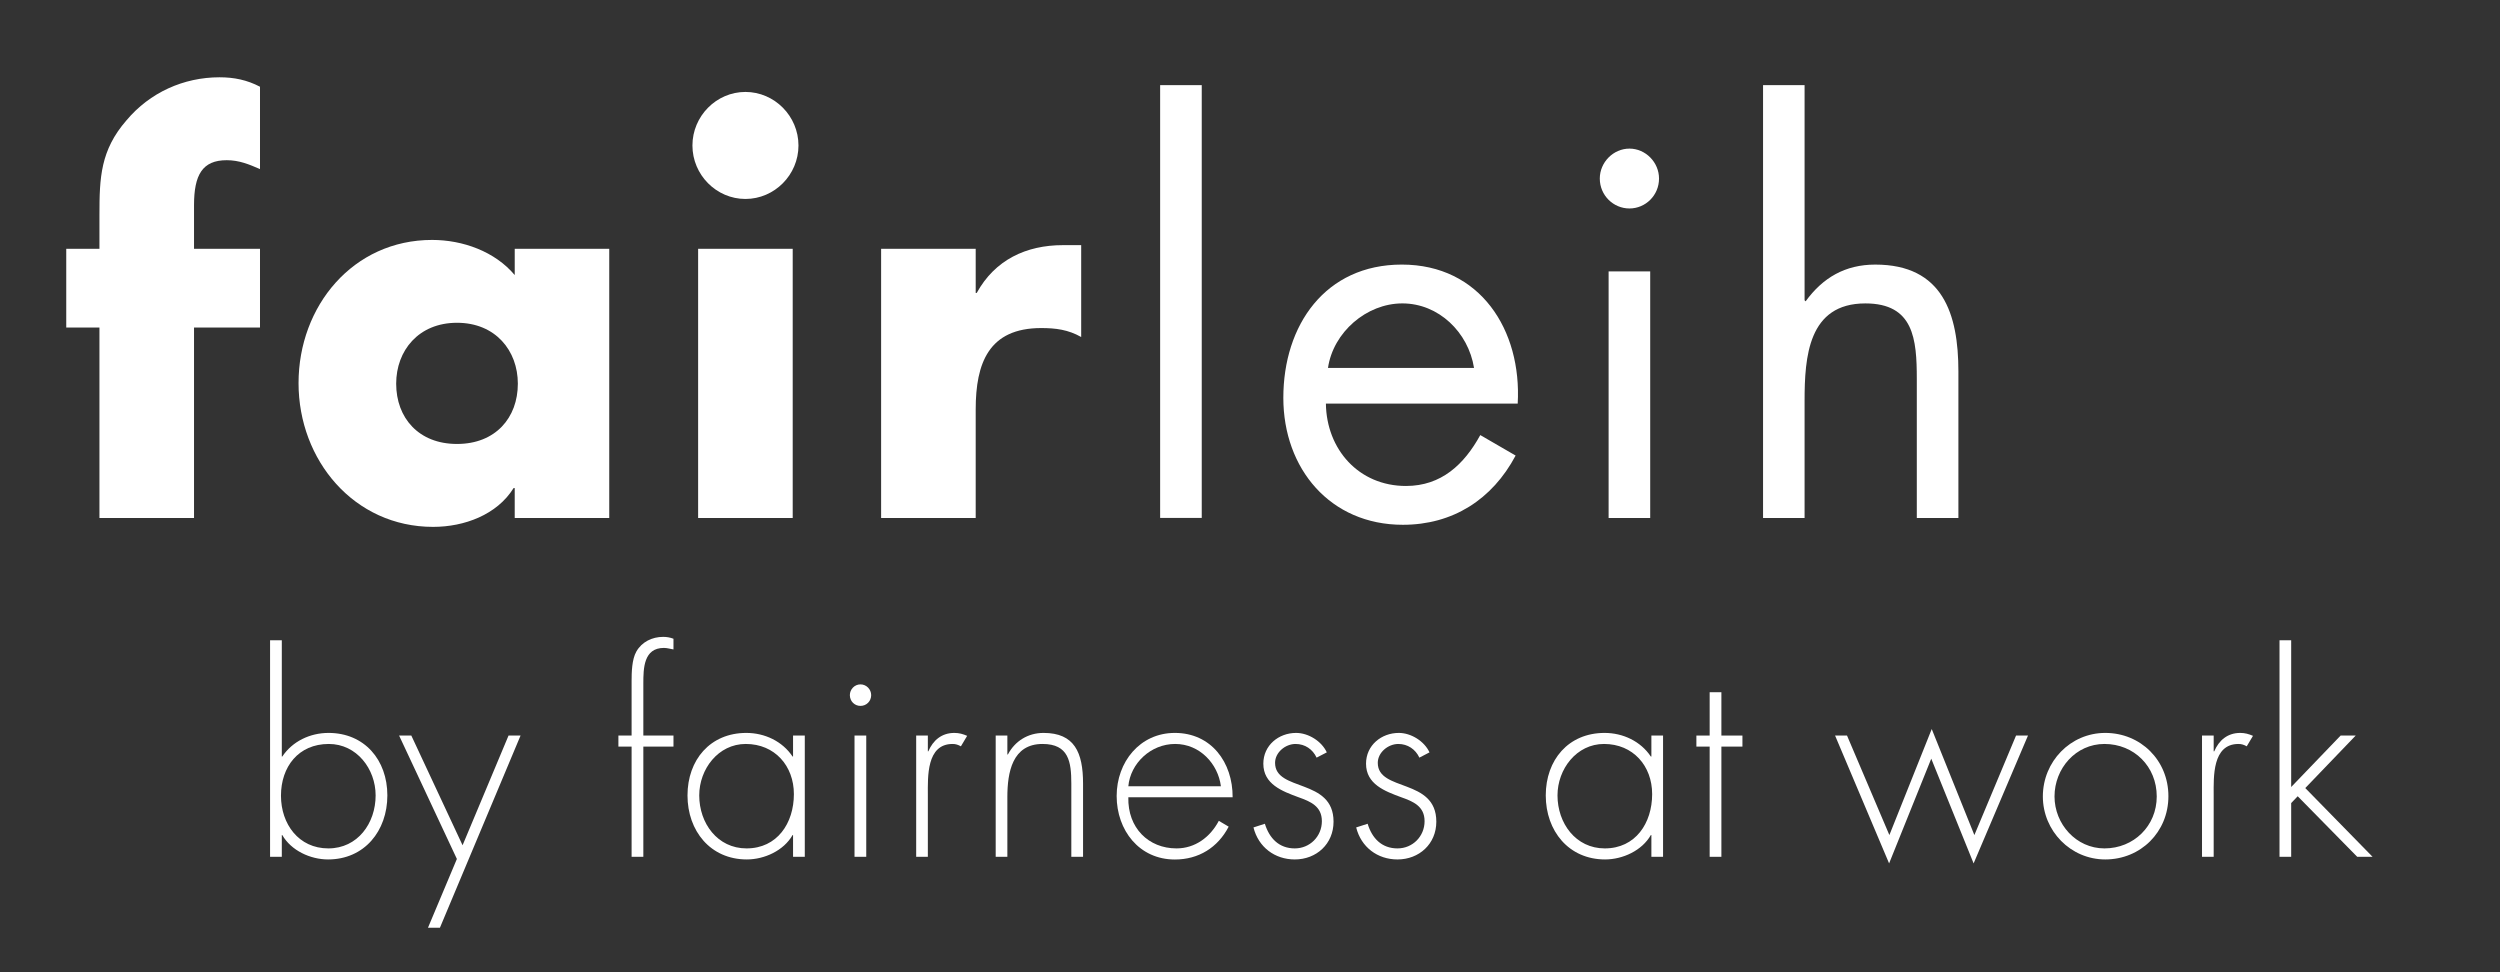 <?xml version="1.0" encoding="UTF-8" standalone="no"?><!DOCTYPE svg PUBLIC "-//W3C//DTD SVG 1.1//EN" "http://www.w3.org/Graphics/SVG/1.1/DTD/svg11.dtd"><svg width="100%" height="100%" viewBox="0 0 36 14" version="1.1" xmlns="http://www.w3.org/2000/svg" xmlns:xlink="http://www.w3.org/1999/xlink" xml:space="preserve" xmlns:serif="http://www.serif.com/" style="fill-rule:evenodd;clip-rule:evenodd;stroke-linejoin:round;stroke-miterlimit:2;"><rect x="0" y="0" width="36" height="14" fill="#333333" stroke="none"/><g id="Ebene-2" serif:id="Ebene 2"><g><path d="M2.794,7.459l-1.362,-0l0,-2.742l-0.478,-0l-0,-1.134l0.478,0l0,-0.491c0,-0.536 0.015,-0.929 0.39,-1.36c0.336,-0.4 0.823,-0.619 1.339,-0.619c0.209,-0 0.396,0.038 0.583,0.136l0,1.186c-0.157,-0.068 -0.299,-0.128 -0.479,-0.128c-0.351,-0 -0.471,0.211 -0.471,0.649l-0,0.627l0.95,0l0,1.134l-0.95,-0l-0,2.742Z" style="fill:#fff;fill-rule:nonzero;"/><path d="M5.705,5.525c0,0.491 0.322,0.868 0.876,0.868c0.554,0 0.876,-0.377 0.876,-0.868c-0,-0.476 -0.322,-0.877 -0.876,-0.877c-0.554,0 -0.876,0.401 -0.876,0.877m3.068,1.934l-1.361,-0l-0,-0.431l-0.016,0c-0.239,0.385 -0.71,0.559 -1.159,0.559c-1.138,0 -1.938,-0.959 -1.938,-2.07c-0,-1.11 0.785,-2.062 1.923,-2.062c0.441,-0 0.905,0.166 1.19,0.506l-0,-0.378l1.361,0l0,3.876Z" style="fill:#fff;fill-rule:nonzero;"/><path d="M11.415,7.459l-1.362,-0l0,-3.876l1.362,0l0,3.876Zm0.083,-5.364c-0,0.423 -0.345,0.77 -0.764,0.77c-0.418,0 -0.763,-0.347 -0.763,-0.77c0,-0.423 0.345,-0.771 0.763,-0.771c0.419,0 0.764,0.348 0.764,0.771" style="fill:#fff;fill-rule:nonzero;"/><path d="M14.05,4.218l0.015,-0c0.262,-0.476 0.711,-0.688 1.242,-0.688l0.262,0l-0,1.323c-0.187,-0.106 -0.367,-0.129 -0.576,-0.129c-0.756,0 -0.943,0.506 -0.943,1.171l-0,1.564l-1.362,0l-0,-3.876l1.362,0l-0,0.635Z" style="fill:#fff;fill-rule:nonzero;"/><rect x="16.706" y="1.226" width="0.599" height="6.232" style="fill:#fff;"/><path d="M21.226,5.298c-0.082,-0.513 -0.509,-0.929 -1.032,-0.929c-0.517,0 -0.996,0.416 -1.071,0.929l2.103,0Zm-2.133,0.514c0.008,0.657 0.472,1.186 1.153,1.186c0.509,-0 0.838,-0.31 1.07,-0.733l0.509,0.295c-0.337,0.634 -0.906,0.997 -1.624,0.997c-1.047,-0 -1.721,-0.809 -1.721,-1.828c-0,-1.05 0.606,-1.919 1.706,-1.919c1.13,-0 1.729,0.944 1.669,2.002l-2.762,0Z" style="fill:#fff;fill-rule:nonzero;"/><path d="M23.763,7.459l-0.599,-0l0,-3.551l0.599,0l0,3.551Zm0.127,-4.888c0,0.242 -0.194,0.431 -0.426,0.431c-0.232,-0 -0.427,-0.189 -0.427,-0.431c0,-0.234 0.195,-0.431 0.427,-0.431c0.232,0 0.426,0.197 0.426,0.431" style="fill:#fff;fill-rule:nonzero;"/><path d="M25.986,1.226l0,3.098l0.015,0.015c0.247,-0.34 0.569,-0.529 1.003,-0.529c0.972,-0 1.197,0.71 1.197,1.541l0,2.108l-0.599,-0l0,-2.002c0,-0.574 -0.044,-1.088 -0.741,-1.088c-0.823,0 -0.875,0.77 -0.875,1.405l0,1.685l-0.598,-0l-0,-6.233l0.598,0Z" style="fill:#fff;fill-rule:nonzero;"/><path d="M5.409,11.454c0,-0.382 -0.273,-0.741 -0.674,-0.741c-0.438,0 -0.689,0.329 -0.689,0.745c0,0.408 0.255,0.759 0.682,0.759c0.423,0 0.681,-0.363 0.681,-0.763m-1.52,-2.234l0.169,0l-0,1.674l0.007,0c0.146,-0.219 0.4,-0.34 0.666,-0.34c0.517,0 0.847,0.389 0.847,0.9c-0,0.511 -0.33,0.922 -0.854,0.922c-0.255,0 -0.531,-0.128 -0.659,-0.351l-0.007,-0l-0,0.313l-0.169,0l0,-3.118Z" style="fill:#fff;fill-rule:nonzero;"/><path d="M5.747,10.592l0.176,0l0.738,1.58l0.662,-1.58l0.173,0l-1.161,2.767l-0.172,0l0.416,-0.99l-0.832,-1.777Z" style="fill:#fff;fill-rule:nonzero;"/><path d="M9.264,12.338l-0.169,0l0,-1.587l-0.19,0l-0,-0.159l0.19,0l0,-0.782c0,-0.129 0.004,-0.314 0.068,-0.427c0.079,-0.14 0.228,-0.212 0.386,-0.212c0.052,-0 0.1,0.008 0.149,0.027l0,0.154c-0.045,-0.007 -0.09,-0.022 -0.138,-0.022c-0.292,-0 -0.296,0.295 -0.296,0.514l-0,0.748l0.434,0l0,0.159l-0.434,0l-0,1.587Z" style="fill:#fff;fill-rule:nonzero;"/><path d="M10.069,11.454c-0,0.4 0.262,0.763 0.681,0.763c0.442,0 0.682,-0.363 0.682,-0.782c-0,-0.405 -0.274,-0.722 -0.693,-0.722c-0.397,0 -0.67,0.363 -0.67,0.741m1.52,0.884l-0.169,0l0,-0.313l-0.007,-0c-0.127,0.223 -0.404,0.351 -0.659,0.351c-0.524,0 -0.854,-0.411 -0.854,-0.922c0,-0.511 0.326,-0.9 0.847,-0.9c0.266,0 0.52,0.121 0.666,0.34l0.007,0l0,-0.302l0.169,0l-0,1.746Z" style="fill:#fff;fill-rule:nonzero;"/><path d="M12.474,12.338l-0.169,0l0,-1.746l0.169,0l-0,1.746Zm0.071,-2.328c-0,0.087 -0.068,0.155 -0.154,0.155c-0.086,0 -0.153,-0.068 -0.153,-0.155c-0,-0.083 0.067,-0.155 0.153,-0.155c0.086,0 0.154,0.072 0.154,0.155" style="fill:#fff;fill-rule:nonzero;"/><path d="M13.361,10.819l0.007,0c0.068,-0.159 0.192,-0.265 0.375,-0.265c0.068,0 0.124,0.016 0.184,0.042l-0.09,0.151c-0.042,-0.023 -0.075,-0.034 -0.12,-0.034c-0.378,0 -0.356,0.477 -0.356,0.733l0,0.892l-0.168,0l-0,-1.746l0.168,0l0,0.227Z" style="fill:#fff;fill-rule:nonzero;"/><path d="M14.506,10.864l0.008,0c0.101,-0.192 0.288,-0.31 0.513,-0.31c0.445,0 0.569,0.28 0.569,0.73l-0,1.054l-0.169,0l0,-1.054c0,-0.314 -0.037,-0.571 -0.415,-0.571c-0.434,0 -0.506,0.408 -0.506,0.764l0,0.861l-0.168,0l-0,-1.746l0.168,0l0,0.272Z" style="fill:#fff;fill-rule:nonzero;"/><path d="M17.581,11.322c-0.041,-0.322 -0.303,-0.609 -0.659,-0.609c-0.352,0 -0.644,0.28 -0.674,0.609l1.333,-0Zm-1.333,0.159c-0.011,0.442 0.292,0.736 0.693,0.736c0.269,0 0.486,-0.162 0.61,-0.397l0.142,0.084c-0.157,0.302 -0.434,0.473 -0.775,0.473c-0.513,-0 -0.838,-0.42 -0.838,-0.915c-0,-0.488 0.333,-0.908 0.838,-0.908c0.524,0 0.835,0.424 0.832,0.927l-1.502,-0Z" style="fill:#fff;fill-rule:nonzero;"/><path d="M18.959,10.91c-0.056,-0.121 -0.168,-0.197 -0.303,-0.197c-0.146,0 -0.295,0.121 -0.295,0.272c-0,0.42 0.842,0.216 0.842,0.847c0,0.321 -0.247,0.544 -0.558,0.544c-0.288,0 -0.524,-0.177 -0.595,-0.461l0.164,-0.053c0.064,0.208 0.203,0.355 0.431,0.355c0.217,0 0.39,-0.173 0.39,-0.392c-0,-0.216 -0.166,-0.284 -0.337,-0.345c-0.236,-0.087 -0.506,-0.188 -0.506,-0.483c0,-0.265 0.221,-0.443 0.472,-0.443c0.176,0 0.367,0.118 0.442,0.28l-0.147,0.076Z" style="fill:#fff;fill-rule:nonzero;"/><path d="M20.439,10.91c-0.056,-0.121 -0.169,-0.197 -0.303,-0.197c-0.146,0 -0.296,0.121 -0.296,0.272c-0,0.42 0.843,0.216 0.843,0.847c-0,0.321 -0.248,0.544 -0.559,0.544c-0.288,0 -0.524,-0.177 -0.595,-0.461l0.165,-0.053c0.063,0.208 0.202,0.355 0.43,0.355c0.218,0 0.39,-0.173 0.39,-0.392c0,-0.216 -0.165,-0.284 -0.337,-0.345c-0.236,-0.087 -0.506,-0.188 -0.506,-0.483c0,-0.265 0.221,-0.443 0.472,-0.443c0.176,0 0.367,0.118 0.442,0.28l-0.146,0.076Z" style="fill:#fff;fill-rule:nonzero;"/><path d="M22.428,11.454c-0,0.4 0.262,0.763 0.681,0.763c0.442,0 0.682,-0.363 0.682,-0.782c-0,-0.405 -0.274,-0.722 -0.693,-0.722c-0.397,0 -0.67,0.363 -0.67,0.741m1.52,0.884l-0.168,0l-0,-0.313l-0.008,-0c-0.127,0.223 -0.404,0.351 -0.659,0.351c-0.524,0 -0.854,-0.411 -0.854,-0.922c0,-0.511 0.326,-0.9 0.847,-0.9c0.266,0 0.52,0.121 0.666,0.34l0.008,0l-0,-0.302l0.168,0l0,1.746Z" style="fill:#fff;fill-rule:nonzero;"/><path d="M24.788,12.338l-0.169,0l0,-1.587l-0.191,0l0,-0.159l0.191,0l0,-0.624l0.169,0l-0,0.624l0.303,0l0,0.159l-0.303,0l-0,1.587Z" style="fill:#fff;fill-rule:nonzero;"/><path d="M27.207,12.025l0.61,-1.527l0.614,1.527l0.6,-1.433l0.172,0l-0.783,1.841l-0.61,-1.508l-0.607,1.508l-0.778,-1.841l0.172,0l0.61,1.433Z" style="fill:#fff;fill-rule:nonzero;"/><path d="M29.585,11.469c0,0.397 0.311,0.748 0.719,0.748c0.423,0 0.753,-0.324 0.753,-0.748c-0,-0.431 -0.326,-0.756 -0.753,-0.756c-0.412,0 -0.719,0.352 -0.719,0.756m1.64,-0.004c0,0.518 -0.401,0.911 -0.909,0.911c-0.499,0 -0.899,-0.411 -0.899,-0.907c-0,-0.503 0.397,-0.915 0.899,-0.915c0.508,0 0.909,0.393 0.909,0.911" style="fill:#fff;fill-rule:nonzero;"/><path d="M31.877,10.819l0.008,0c0.068,-0.159 0.191,-0.265 0.375,-0.265c0.067,0 0.123,0.016 0.183,0.042l-0.09,0.151c-0.041,-0.023 -0.075,-0.034 -0.119,-0.034c-0.379,0 -0.357,0.477 -0.357,0.733l0,0.892l-0.168,0l-0,-1.746l0.168,0l0,0.227Z" style="fill:#fff;fill-rule:nonzero;"/><path d="M32.993,11.333l0.712,-0.741l0.217,0l-0.726,0.756l0.969,0.99l-0.221,0l-0.857,-0.872l-0.094,0.098l0,0.774l-0.168,0l-0,-3.118l0.168,0l0,2.113Z" style="fill:#fff;fill-rule:nonzero;"/></g></g></svg>